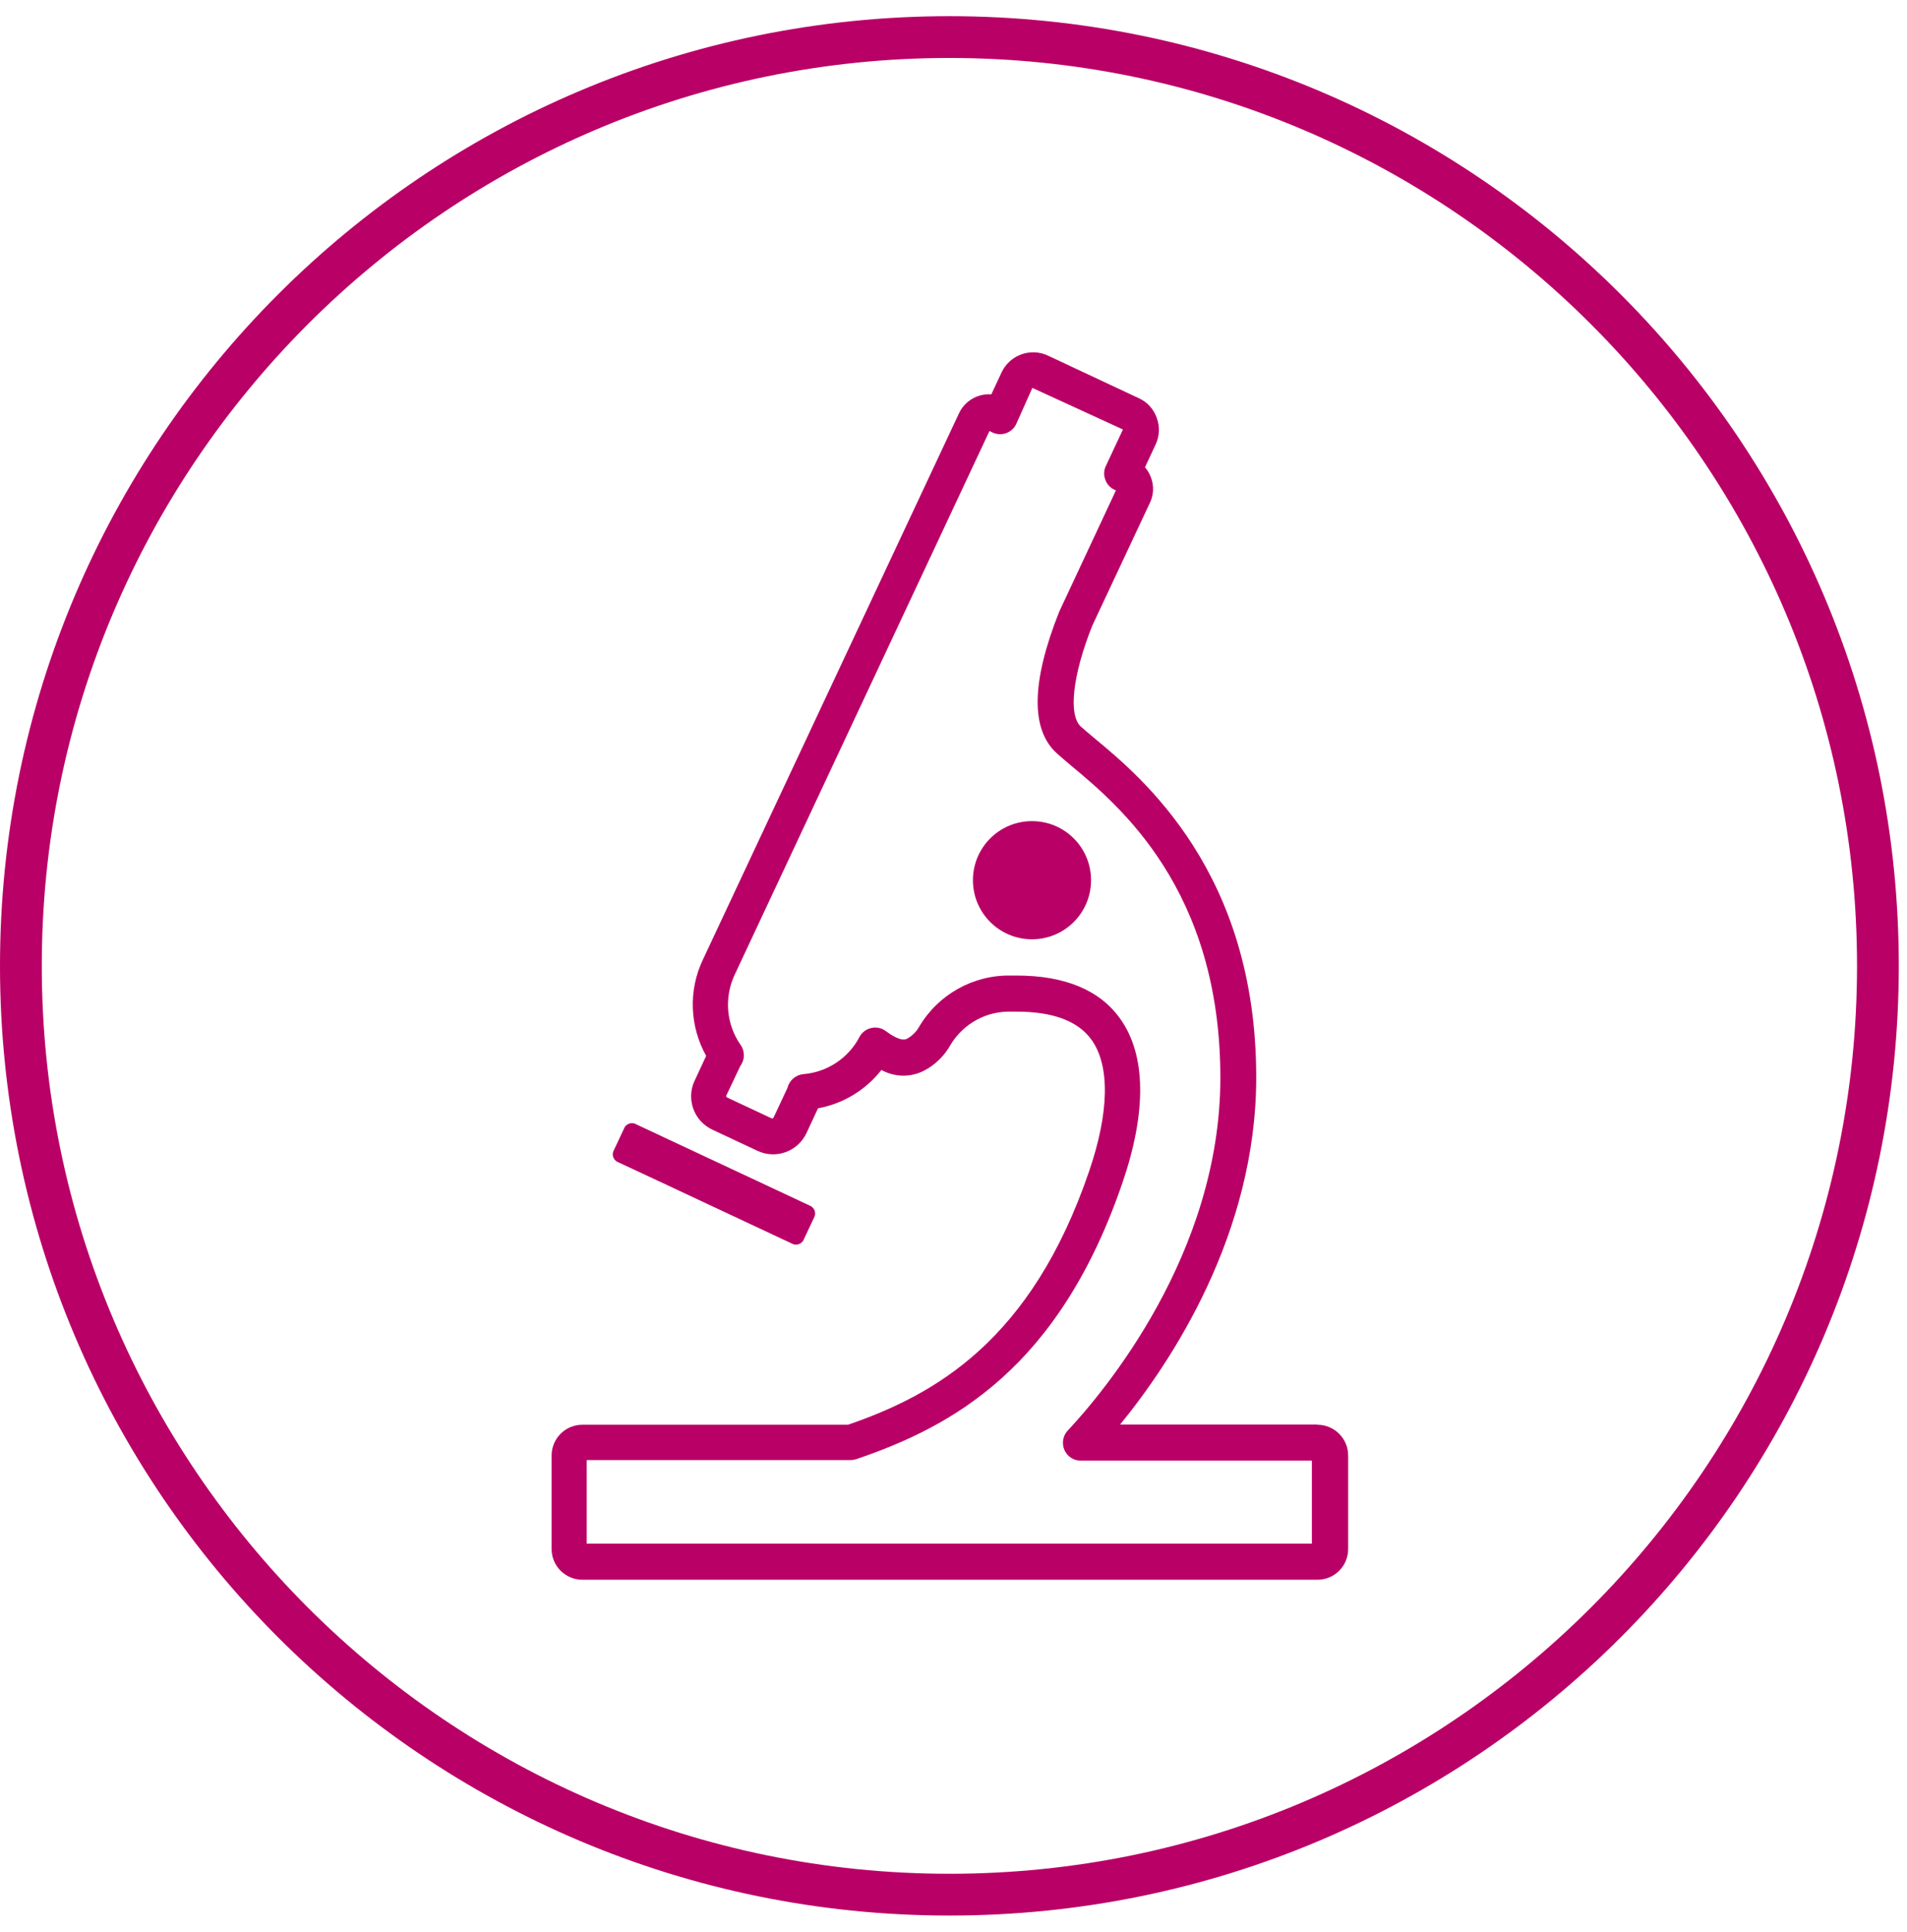 <svg width="79" height="80" viewBox="0 0 79 80" fill="none" xmlns="http://www.w3.org/2000/svg">
<g clip-path="url(#clip0_359_8233)">
<path d="M25.627 48.141L27.264 48.904L32.785 51.492C32.951 51.595 33.163 51.547 33.273 51.382L33.753 50.36C33.808 50.171 33.706 49.982 33.525 49.919L26.367 46.568C26.202 46.466 25.989 46.513 25.879 46.678L25.399 47.701C25.344 47.89 25.447 48.078 25.627 48.141Z" fill="#B90066"/>
<path d="M54.551 58.996H46.401C48.51 56.416 52.041 51.115 52.041 44.617C52.041 36.138 47.33 32.221 45.316 30.553C45.111 30.38 44.931 30.23 44.781 30.097C44.246 29.617 44.435 27.957 45.245 25.92L47.636 20.823C47.794 20.5 47.809 20.123 47.684 19.785C47.629 19.627 47.542 19.478 47.432 19.352L47.873 18.408C48.038 18.062 48.053 17.661 47.92 17.307C47.794 16.945 47.526 16.646 47.172 16.489L43.412 14.727C42.689 14.388 41.831 14.703 41.493 15.419L41.068 16.331C40.502 16.292 39.975 16.599 39.731 17.11L29.112 39.756C28.514 41.023 28.569 42.502 29.254 43.729L28.774 44.759C28.42 45.514 28.742 46.419 29.505 46.781L31.385 47.662C32.141 48.016 33.045 47.693 33.407 46.93L33.887 45.9C34.925 45.711 35.861 45.144 36.514 44.311C37.065 44.617 37.733 44.625 38.292 44.334C38.756 44.09 39.133 43.713 39.385 43.257C39.92 42.383 40.872 41.864 41.894 41.896H42.122C43.625 41.896 44.671 42.289 45.222 43.068C45.985 44.138 45.953 46.065 45.119 48.503C42.728 55.52 38.74 57.761 35.13 59.004H24.125C23.417 59.004 22.851 59.578 22.851 60.279V64.149C22.851 64.857 23.425 65.423 24.125 65.423H54.574C55.282 65.423 55.849 64.857 55.849 64.149V60.279C55.849 59.571 55.274 59.004 54.574 59.004L54.551 58.996ZM54.354 63.928H24.306V60.467H35.24C35.318 60.467 35.397 60.452 35.476 60.428C39.456 59.075 43.877 56.66 46.504 48.967C47.511 46.025 47.471 43.681 46.409 42.195C45.56 40.999 44.112 40.401 42.107 40.401H41.879C40.321 40.37 38.874 41.18 38.079 42.517C37.961 42.73 37.788 42.903 37.568 43.021C37.324 43.147 36.884 42.84 36.703 42.706C36.53 42.572 36.309 42.525 36.097 42.572C35.885 42.62 35.704 42.753 35.602 42.95C35.145 43.823 34.264 44.405 33.281 44.484C32.959 44.515 32.699 44.743 32.62 45.058L32.038 46.301L31.983 46.324L30.103 45.443L30.08 45.388L30.669 44.145C30.858 43.894 30.866 43.54 30.685 43.28C30.087 42.431 29.993 41.329 30.426 40.386L40.99 17.849L41.116 17.912C41.485 18.085 41.926 17.928 42.099 17.558L42.767 16.064L46.52 17.787L45.812 19.297C45.725 19.478 45.717 19.682 45.788 19.863C45.851 20.052 45.992 20.201 46.166 20.28L46.228 20.311L43.877 25.338C42.72 28.248 42.689 30.223 43.79 31.206C43.947 31.348 44.144 31.513 44.364 31.701C46.37 33.369 50.555 36.846 50.555 44.633C50.555 51.941 45.709 57.667 44.23 59.248C44.105 59.382 44.034 59.563 44.034 59.752C44.034 60.161 44.364 60.491 44.773 60.491H54.346V63.952L54.354 63.928Z" fill="#B90066"/>
<path d="M42.752 34.006C41.399 34.006 40.305 35.1 40.305 36.453C40.305 37.806 41.399 38.899 42.752 38.899C44.105 38.899 45.198 37.806 45.198 36.453C45.198 35.1 44.105 34.006 42.752 34.006Z" fill="#B90066"/>
<path d="M39.33 2.401C60.065 2.401 76.93 19.265 76.93 40C76.93 60.735 60.065 77.6 39.33 77.6C18.595 77.6 1.731 60.735 1.731 40C1.731 19.265 18.595 2.401 39.33 2.401ZM39.33 0.67C17.612 0.67 0 18.282 0 40C0 61.718 17.612 79.33 39.33 79.33C61.048 79.33 78.66 61.718 78.66 40C78.66 18.282 61.048 0.67 39.33 0.67Z" fill="#B90066"/>
</g>
<defs>
<clipPath id="clip0_359_8233">
<rect width="78.66" height="78.66" fill="white" transform="translate(0 0.67)"/>
</clipPath>
</defs>
</svg>

